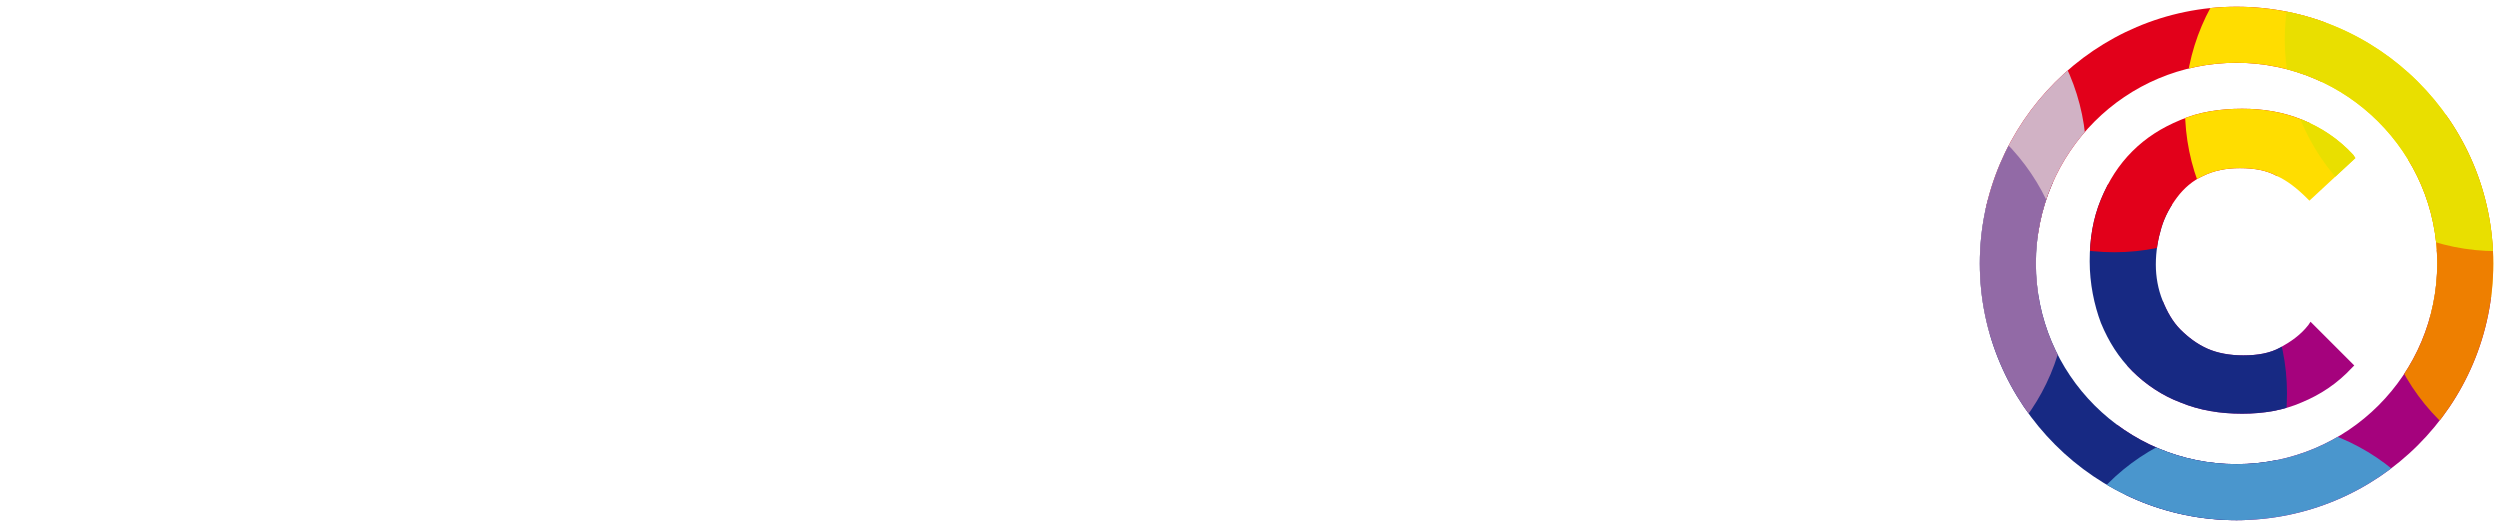 <?xml version="1.0" encoding="utf-8"?>
<!-- Generator: Adobe Illustrator 24.1.2, SVG Export Plug-In . SVG Version: 6.00 Build 0)  -->
<svg version="1.1" id="Laag_1" xmlns="http://www.w3.org/2000/svg" xmlns:xlink="http://www.w3.org/1999/xlink" x="0px" y="0px"
	 viewBox="0 0 223 47.1" style="enable-background:new 0 0 223 47.1;" xml:space="preserve">
<style type="text/css">
	.st0{clip-path:url(#SVGID_2_);}
	.st1{fill:#A5027D;}
	.st2{fill:#172983;}
	.st3{fill:#E2001A;}
	.st4{fill:#D1B2C5;}
	.st5{fill:#926AA6;}
	.st6{fill:#FFDD00;}
	.st7{fill:#EE7F00;}
	.st8{fill:#4A96CD;}
	.st9{fill:#E9DF00;}
</style>
<g>
	<defs>
		<path id="SVGID_1_" d="M222.4,23.5c0,12.7-10.3,22.9-22.9,22.9s-22.9-10.3-22.9-22.9s10.3-22.9,22.9-22.9S222.4,10.8,222.4,23.5z
			 M199.5,5.6c-9.9,0-17.9,8-17.9,17.9s8,17.9,17.9,17.9s17.9-8,17.9-17.9S209.3,5.6,199.5,5.6z M200,36.9c-2,0-3.8-0.3-5.5-1
			c-1.6-0.6-3.1-1.6-4.3-2.8c-1.2-1.2-2.1-2.6-2.8-4.3c-0.6-1.6-1-3.5-1-5.5c0-2,0.3-3.8,1-5.5c0.7-1.7,1.6-3.1,2.8-4.3
			c1.2-1.2,2.6-2.1,4.3-2.8c1.6-0.7,3.5-1,5.5-1c1.9,0,3.7,0.3,5.4,1c1.7,0.7,3.2,1.7,4.5,3.1l0.2,0.3l-4.1,3.8l-0.2-0.2
			c-0.9-0.9-1.8-1.6-2.7-2c-0.9-0.5-2-0.7-3.3-0.7c-1.2,0-2.3,0.2-3.3,0.7c-0.9,0.4-1.7,1.1-2.3,1.9c-0.6,0.8-1.1,1.7-1.4,2.7
			c-0.3,1-0.5,2.1-0.5,3.3c0,1.1,0.2,2.2,0.6,3.2c0.4,1,0.9,1.9,1.6,2.6c0.7,0.7,1.5,1.3,2.4,1.7c0.9,0.4,2,0.6,3.2,0.6
			c1.3,0,2.4-0.2,3.3-0.7c0.9-0.5,1.8-1.1,2.5-2l0.2-0.3l3.9,3.9l-0.2,0.2c-1.3,1.4-2.8,2.4-4.5,3.1C203.7,36.6,201.9,36.9,200,36.9
			z"/>
	</defs>
	<clipPath id="SVGID_2_">
		<use xlink:href="#SVGID_1_"  style="overflow:visible;"/>
	</clipPath>
	<g class="st0">
		<path class="st1" d="M226.6,38.6c0,10.5-8.5,18.9-18.9,18.9c-10.5,0-18.9-8.5-18.9-18.9c0-10.5,8.5-18.9,18.9-18.9
			C218.1,19.6,226.6,28.1,226.6,38.6z"/>
		<path class="st2" d="M204,35.1c0,10.5-8.5,18.9-18.9,18.9c-10.5,0-18.9-8.5-18.9-18.9c0-10.5,8.5-18.9,18.9-18.9
			C195.5,16.1,204,24.6,204,35.1z"/>
		<path class="st3" d="M207.5,3.6c0,10.5-8.5,18.9-18.9,18.9c-10.5,0-18.9-8.5-18.9-18.9c0-10.5,8.5-18.9,18.9-18.9
			C199.1-15.4,207.5-6.9,207.5,3.6z"/>
		<path class="st4" d="M186.1,14c0,10.5-8.5,18.9-18.9,18.9c-10.5,0-18.9-8.5-18.9-18.9c0-10.5,8.5-18.9,18.9-18.9
			C177.6-4.9,186.1,3.6,186.1,14z"/>
		<path class="st5" d="M184.4,26c0,10.5-8.5,18.9-18.9,18.9c-10.5,0-18.9-8.5-18.9-18.9c0-10.5,8.5-18.9,18.9-18.9
			C175.9,7.1,184.4,15.6,184.4,26z"/>
		<path class="st6" d="M232.7,9.7c0,10.5-8.5,18.9-18.9,18.9c-10.5,0-18.9-8.5-18.9-18.9c0-10.5,8.5-18.9,18.9-18.9
			C224.2-9.2,232.7-0.8,232.7,9.7z"/>
		
			<ellipse transform="matrix(0.707 -0.707 0.707 0.707 50.593 170.399)" class="st7" cx="231" cy="24.1" rx="18.9" ry="18.9"/>
		<path class="st8" d="M220.3,56.5c0,10.5-8.5,18.9-18.9,18.9c-10.5,0-18.9-8.5-18.9-18.9c0-10.5,8.5-18.9,18.9-18.9
			C211.9,37.6,220.3,46,220.3,56.5z"/>
		<path class="st9" d="M241.6,3.5c0,10.5-8.5,18.9-18.9,18.9c-10.5,0-18.9-8.5-18.9-18.9c0-10.5,8.5-18.9,18.9-18.9
			C233.2-15.4,241.6-6.9,241.6,3.5z"/>
	</g>
</g>
</svg>
